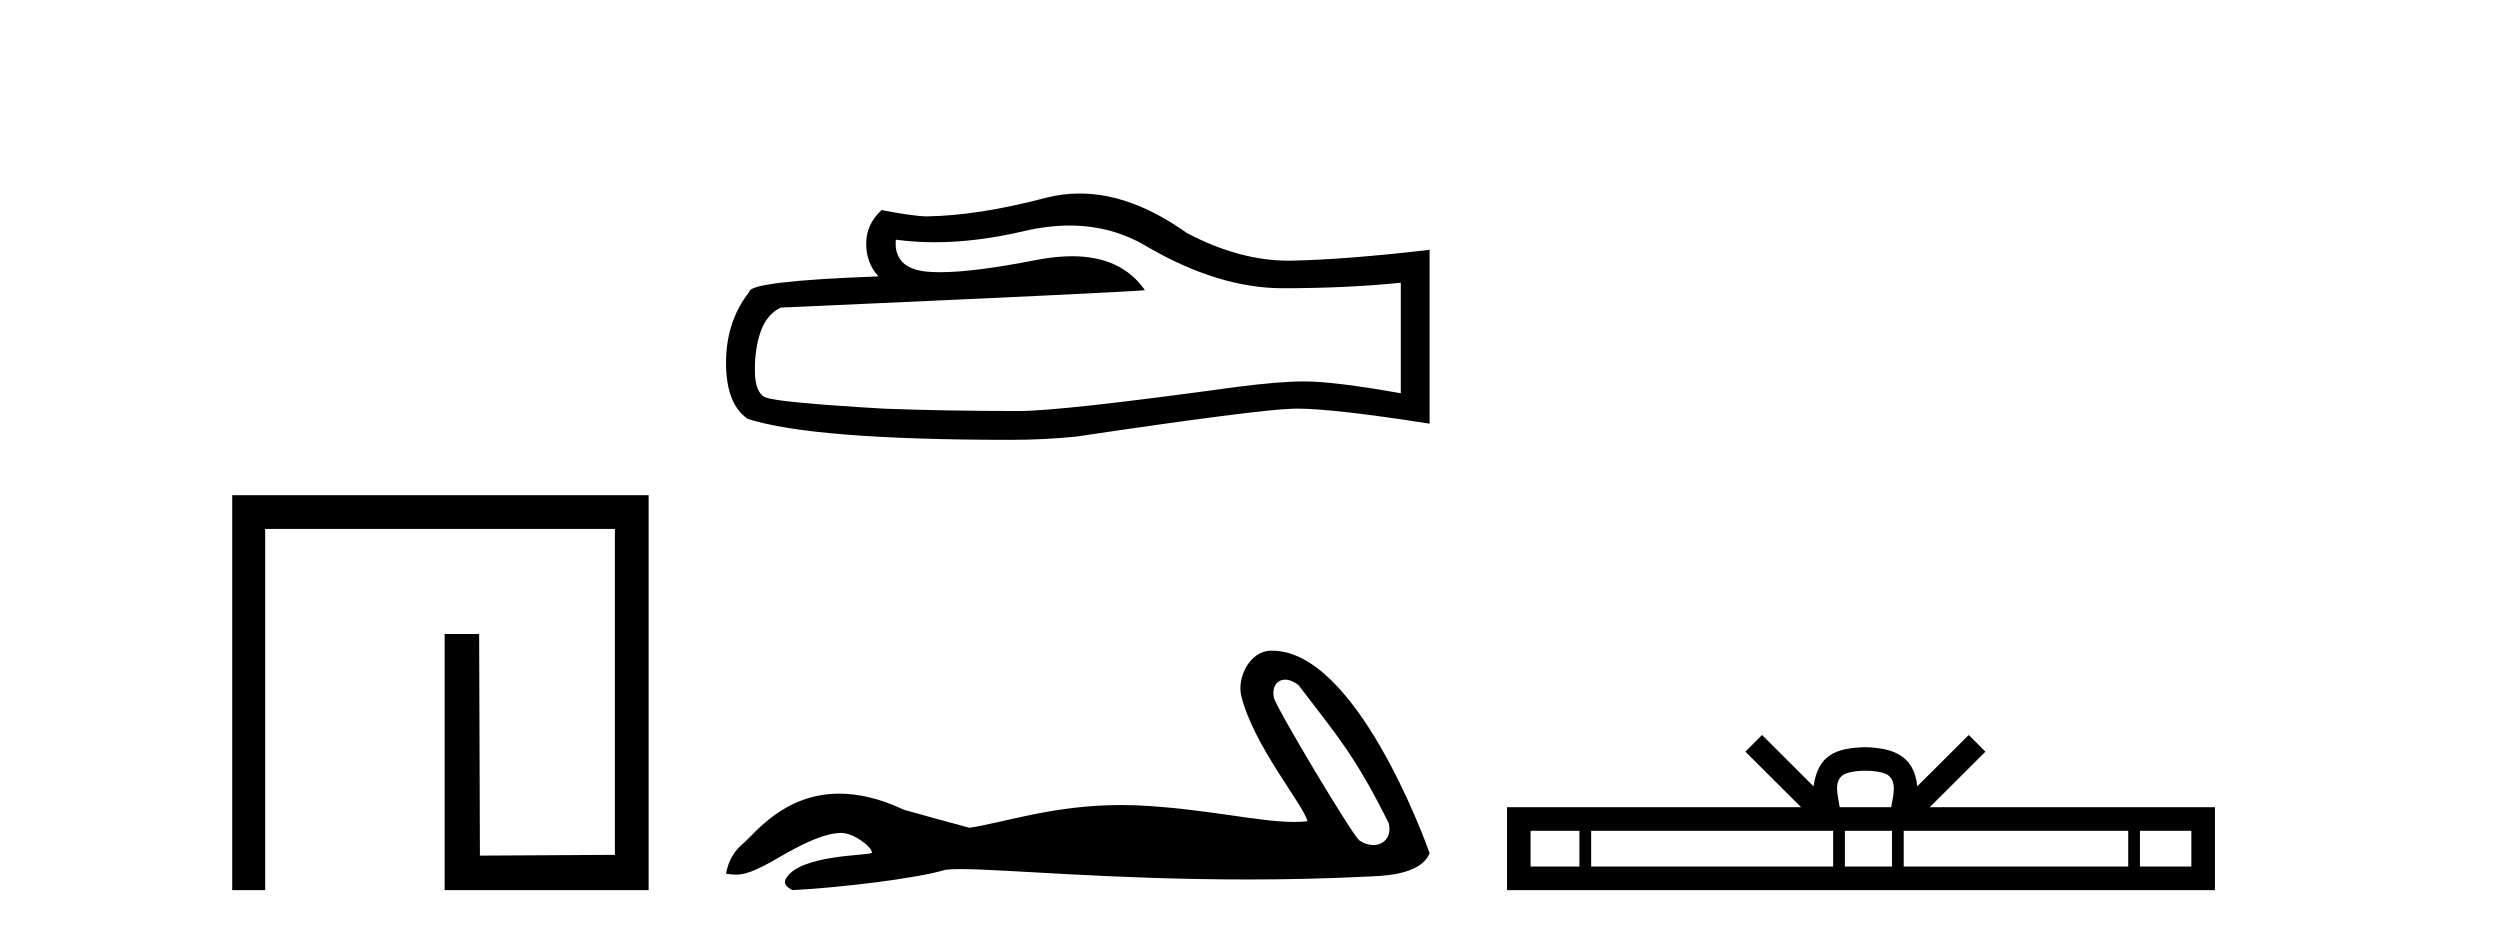 <?xml version='1.0' encoding='UTF-8' standalone='yes'?><svg xmlns='http://www.w3.org/2000/svg' xmlns:xlink='http://www.w3.org/1999/xlink' width='109.0' height='41.0' ><path d='M 10.124 21.59 L 10.124 38.809 L 11.562 38.809 L 11.562 23.061 L 26.809 23.061 L 26.809 37.271 L 20.924 37.305 L 20.891 27.642 L 19.386 27.642 L 19.386 38.809 L 28.28 38.809 L 28.28 21.59 Z' style='fill:#000000;stroke:none' /><path d='M 46.633 9.834 Q 48.491 9.834 50.023 10.76 Q 53.138 12.567 55.927 12.567 Q 58.733 12.567 61.074 12.326 L 61.074 17.146 Q 58.165 16.63 56.874 16.63 L 56.839 16.63 Q 55.789 16.63 53.913 16.871 Q 46.287 17.921 44.411 17.921 Q 41.295 17.921 38.541 17.818 Q 33.824 17.542 33.359 17.318 Q 32.912 17.112 32.912 16.131 Q 32.912 15.167 33.17 14.444 Q 33.428 13.721 34.031 13.411 Q 48.766 12.757 49.919 12.653 Q 48.893 11.172 46.738 11.172 Q 46.038 11.172 45.22 11.328 Q 42.475 11.868 40.988 11.868 Q 40.674 11.868 40.417 11.844 Q 38.954 11.706 39.057 10.45 L 39.057 10.45 Q 39.879 10.561 40.755 10.561 Q 42.593 10.561 44.669 10.071 Q 45.693 9.834 46.633 9.834 ZM 47.072 8.437 Q 46.326 8.437 45.599 8.625 Q 42.655 9.4 40.417 9.434 Q 39.866 9.434 38.437 9.159 Q 37.766 9.778 37.766 10.622 Q 37.766 11.465 38.3 12.051 Q 32.671 12.257 32.671 12.722 Q 31.655 14.013 31.655 15.821 Q 31.655 17.611 32.602 18.265 Q 35.459 19.177 44.084 19.177 Q 45.461 19.177 46.89 19.04 Q 54.877 17.852 56.409 17.818 Q 56.481 17.816 56.56 17.816 Q 58.134 17.816 62.331 18.472 L 62.331 10.863 L 62.296 10.897 Q 58.699 11.311 56.426 11.362 Q 56.31 11.366 56.193 11.366 Q 54.03 11.366 51.744 10.157 Q 49.325 8.437 47.072 8.437 Z' style='fill:#000000;stroke:none' /><path d='M 56.032 29.633 C 56.209 29.633 56.414 29.71 56.621 29.878 C 58.262 32.031 59.072 32.924 60.542 35.879 C 60.699 36.468 60.342 36.844 59.874 36.844 C 59.679 36.844 59.464 36.778 59.259 36.635 C 58.925 36.349 55.608 30.806 55.538 30.407 C 55.453 29.927 55.687 29.633 56.032 29.633 ZM 55.428 28.37 C 54.48 28.37 53.929 29.555 54.118 30.334 C 54.643 32.507 56.884 35.163 57.004 35.806 C 56.827 35.828 56.637 35.837 56.435 35.837 C 54.84 35.837 52.472 35.238 49.511 35.111 C 49.298 35.103 49.089 35.099 48.884 35.099 C 45.966 35.099 43.832 35.847 42.274 36.092 C 41.296 35.83 40.343 35.568 39.413 35.306 C 38.336 34.799 37.401 34.603 36.593 34.603 C 34.161 34.603 32.889 36.378 32.406 36.771 C 32.001 37.105 31.75 37.546 31.655 38.094 C 31.803 38.115 31.936 38.135 32.081 38.135 C 32.45 38.135 32.901 38.005 33.907 37.415 C 34.956 36.8 35.905 36.337 36.653 36.315 C 36.66 36.315 36.667 36.315 36.674 36.315 C 37.209 36.315 37.998 36.896 38.021 37.178 C 37.902 37.321 34.88 37.234 34.265 38.309 C 34.095 38.605 34.503 38.785 34.551 38.809 C 36.505 38.714 39.977 38.305 41.216 37.924 C 41.372 37.902 41.592 37.892 41.87 37.892 C 43.783 37.892 48.474 38.345 54.387 38.345 C 56.023 38.345 57.752 38.311 59.542 38.222 C 60.142 38.192 61.918 38.202 62.331 37.2 C 62.092 36.509 59.092 28.38 55.48 28.371 C 55.462 28.37 55.445 28.37 55.428 28.37 Z' style='fill:#000000;stroke:none' /><path d='M 81.331 33.604 C 81.832 33.604 82.133 33.689 82.289 33.778 C 82.743 34.068 82.527 34.761 82.453 35.195 L 80.209 35.195 C 80.155 34.752 79.91 34.076 80.374 33.778 C 80.53 33.689 80.831 33.604 81.331 33.604 ZM 68.863 36.222 L 68.863 37.782 L 66.733 37.782 L 66.733 36.222 ZM 79.925 36.222 L 79.925 37.782 L 69.375 37.782 L 69.375 36.222 ZM 82.49 36.222 L 82.49 37.782 L 80.437 37.782 L 80.437 36.222 ZM 92.79 36.222 L 92.79 37.782 L 83.002 37.782 L 83.002 36.222 ZM 95.543 36.222 L 95.543 37.782 L 93.302 37.782 L 93.302 36.222 ZM 76.825 32.045 L 76.1 32.773 L 78.528 35.195 L 65.706 35.195 L 65.706 38.809 L 96.571 38.809 L 96.571 35.195 L 84.135 35.195 L 86.564 32.773 L 85.838 32.045 L 83.592 34.284 C 83.457 32.927 82.527 32.615 81.331 32.577 C 80.054 32.611 79.269 32.9 79.07 34.284 L 76.825 32.045 Z' style='fill:#000000;stroke:none' /></svg>